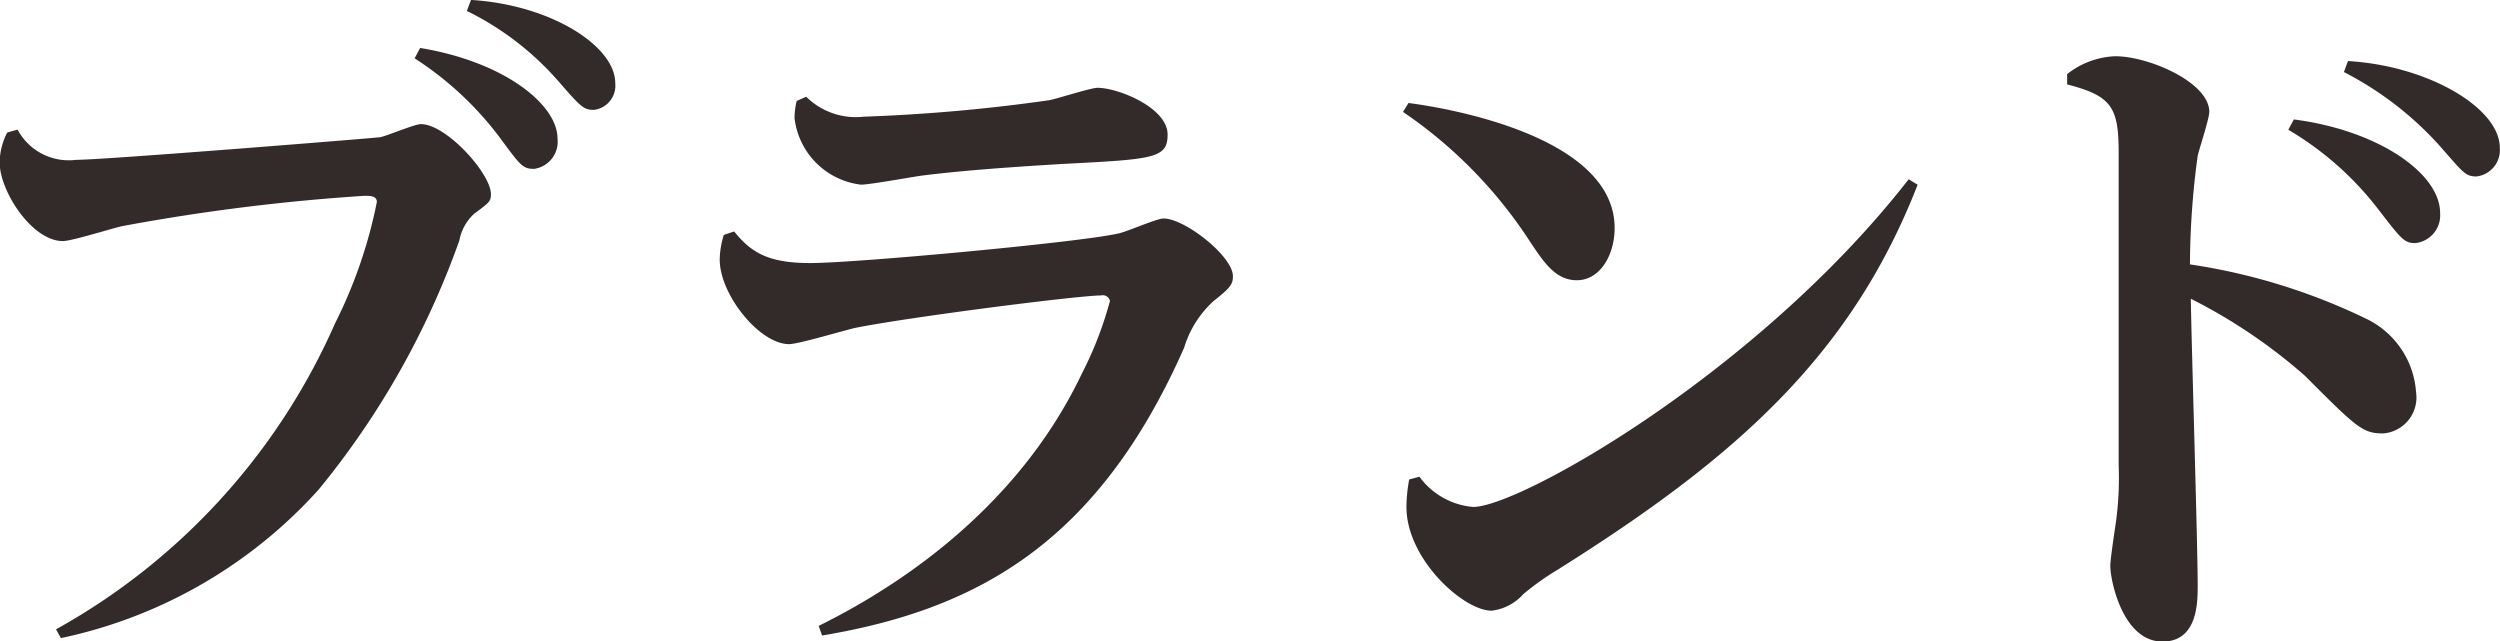 <svg xmlns="http://www.w3.org/2000/svg" width="116.437" height="29.875" viewBox="0 0 116.437 29.875">
  <defs>
    <style>
      .cls-1 {
        fill: #322b29;
        fill-rule: evenodd;
      }
    </style>
  </defs>
  <path id="ttl_page_brands.svg" class="cls-1" d="M908.4,162.954a3.058,3.058,0,0,0-.352,1.407c0,1.312,1.5,3.648,2.944,3.648,0.416,0,2.336-.608,2.784-0.7a94.78,94.78,0,0,1,11.263-1.408c0.256,0,.576,0,0.576.288a22.251,22.251,0,0,1-1.952,5.664,30.206,30.206,0,0,1-12.991,14.239L910.9,186.5a22.361,22.361,0,0,0,12-6.912,38.649,38.649,0,0,0,6.56-11.615,2.226,2.226,0,0,1,.7-1.248c0.7-.512.768-0.576,0.768-0.9,0-.96-2.079-3.263-3.263-3.263-0.288,0-1.568.544-1.888,0.608-0.16.032-12.863,1.056-14.175,1.056a2.7,2.7,0,0,1-2.72-1.408Zm21.407-5.664a13.642,13.642,0,0,1,4.255,3.264c1.056,1.216,1.184,1.344,1.664,1.344a1.136,1.136,0,0,0,.992-1.248c0-1.728-3.008-3.648-6.719-3.872Zm-2.432,2.208a15.349,15.349,0,0,1,3.935,3.648c0.992,1.343,1.088,1.5,1.632,1.5a1.277,1.277,0,0,0,1.088-1.407c0-1.6-2.5-3.584-6.4-4.224Zm17.793,1.984a3.417,3.417,0,0,0-.1.8,3.535,3.535,0,0,0,3.1,3.1c0.384,0,2.336-.352,2.784-0.416,2.463-.32,6.079-0.512,6.5-0.544,4.352-.223,4.992-0.255,4.992-1.375,0-1.248-2.3-2.176-3.264-2.176-0.32,0-1.888.512-2.24,0.576a80.8,80.8,0,0,1-8.639.768,3.281,3.281,0,0,1-2.688-.928Zm-3.392,6.239a3.931,3.931,0,0,0-.192,1.152c0,1.632,1.856,3.936,3.232,3.936,0.448,0,2.656-.672,3.136-0.768,2.592-.512,10.367-1.5,11.391-1.5a0.341,0.341,0,0,1,.416.256,17.1,17.1,0,0,1-1.312,3.392c-3.2,6.719-9.279,10.271-12.255,11.743l0.16,0.448c7.263-1.216,12.863-4.352,16.863-13.407a4.8,4.8,0,0,1,1.376-2.176c0.767-.608.895-0.768,0.895-1.152,0-.928-2.239-2.688-3.231-2.688-0.32,0-1.76.64-2.112,0.7-1.824.416-12.255,1.376-14.335,1.376-1.952,0-2.752-.48-3.552-1.472Zm31.632-5.727a21.346,21.346,0,0,1,5.92,6.047c0.64,0.96,1.184,1.792,2.176,1.792,1.088,0,1.76-1.184,1.76-2.432,0-4.223-7.616-5.567-9.6-5.823Zm0.288,17.118a7.2,7.2,0,0,0-.128,1.28c0,2.432,2.656,4.832,3.968,4.832a2.348,2.348,0,0,0,1.472-.768,12.328,12.328,0,0,1,1.568-1.12c8.319-5.216,13.695-9.983,16.8-17.951l-0.416-.256c-6.976,8.96-18.111,15.263-20.287,15.263a3.453,3.453,0,0,1-2.5-1.408Zm30.644-18.4c2.11,0.544,2.4,1.088,2.4,3.232v14.526a15.2,15.2,0,0,1-.16,2.848c-0.04.256-.23,1.536-0.23,1.824,0,0.672.58,3.52,2.43,3.52,1.64,0,1.64-1.824,1.64-2.624,0-1.888-.29-11.231-0.32-13.343a25.188,25.188,0,0,1,5.31,3.584c2.43,2.432,2.69,2.688,3.65,2.688a1.677,1.677,0,0,0,1.53-1.92,4.1,4.1,0,0,0-2.33-3.424,28.33,28.33,0,0,0-8.2-2.528,37.946,37.946,0,0,1,.36-5.055c0.06-.288.54-1.728,0.54-2.048,0-1.376-2.82-2.592-4.38-2.592a3.856,3.856,0,0,0-2.24.832v0.48Zm10.3,2.112a14.7,14.7,0,0,1,4.22,3.743c1.06,1.376,1.19,1.536,1.7,1.536a1.3,1.3,0,0,0,1.15-1.408c0-1.824-2.85-3.839-6.81-4.351Zm2.59-2.688a15.56,15.56,0,0,1,4.45,3.424c1.12,1.279,1.21,1.439,1.73,1.439a1.235,1.235,0,0,0,1.08-1.343c0-1.824-3.29-3.808-7.07-4.032Z" transform="translate(-908.063 -156.781)"/>
</svg>
